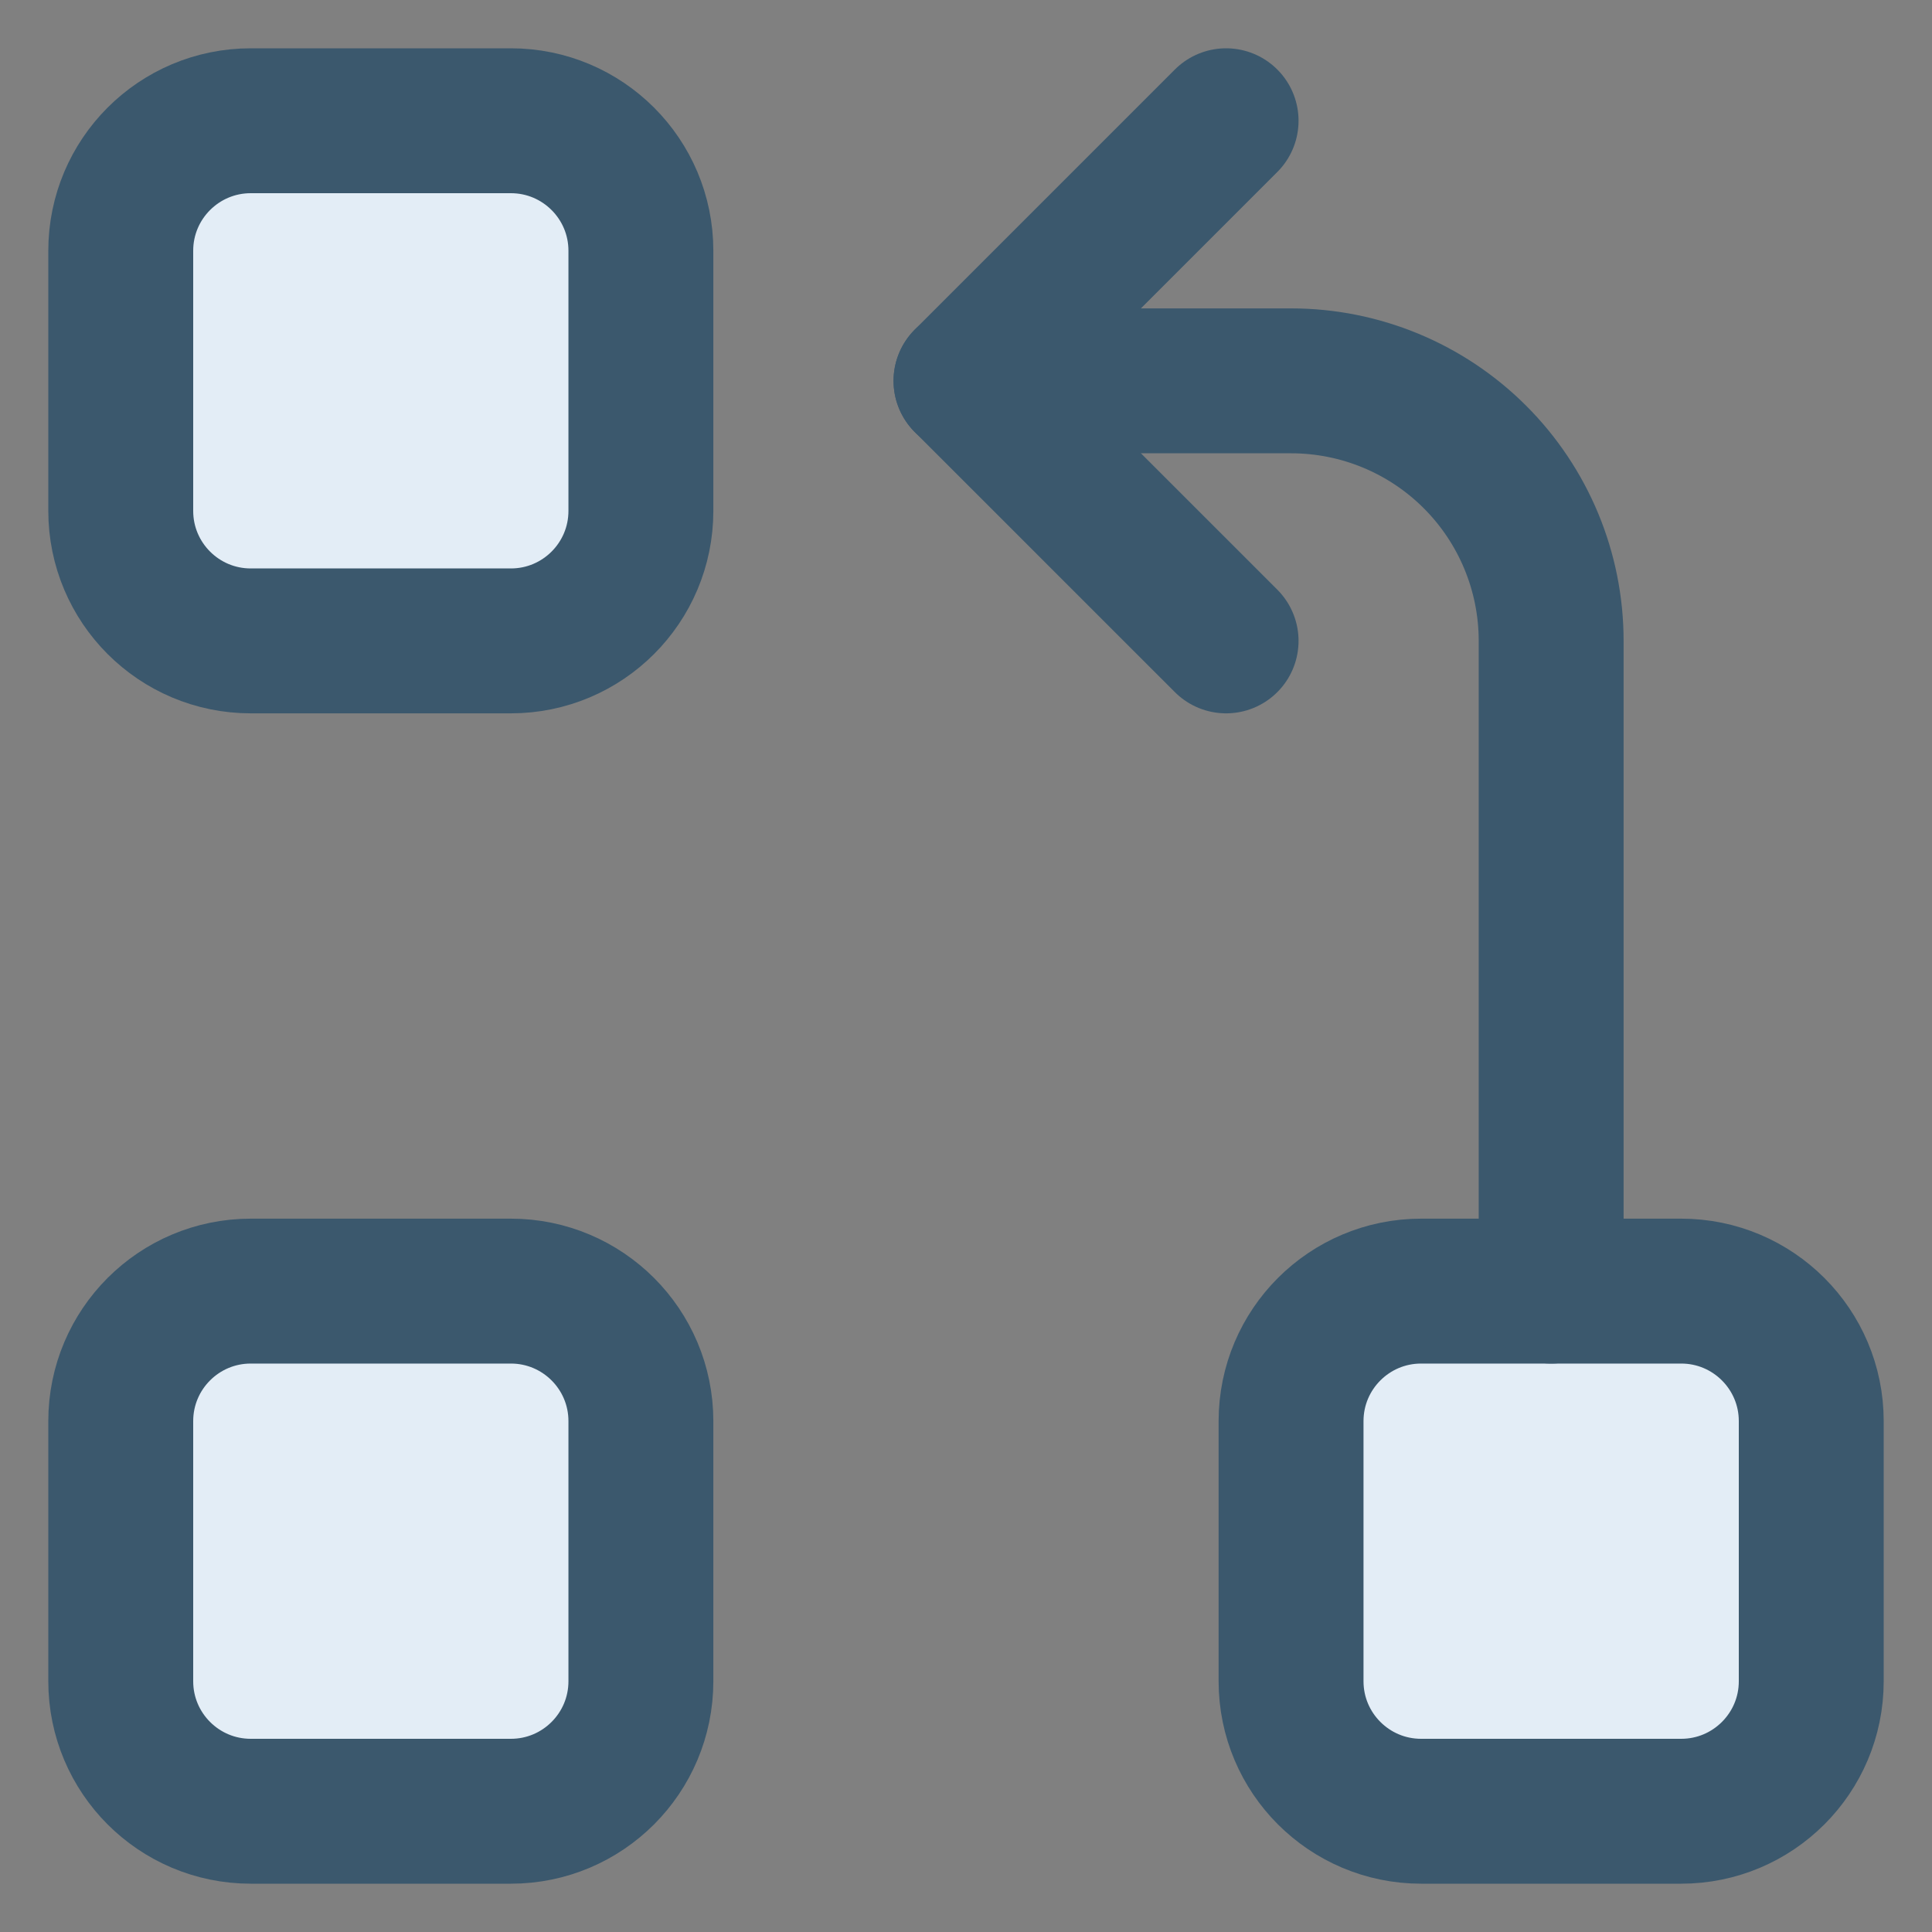 <svg
  width="40"
  height="40"
  viewBox="0 0 40 40"
  fill="none"
  xmlns="http://www.w3.org/2000/svg"
>
  <rect x="0" y="0" width="40" height="40" fill="#808080" stroke="none"/>
  <path
    d="M10.577 2.5H5.192C3.705 2.5 2.5 3.705 2.5 5.192V10.577C2.5 12.064 3.705 13.269 5.192 13.269H10.577C12.064 13.269 13.269 12.064 13.269 10.577V5.192C13.269 3.705 12.064 2.5 10.577 2.5Z"
    fill="#E3EDF6"
  />
  <path
    d="M10.577 26.731H5.192C3.705 26.731 2.5 27.936 2.5 29.423V34.808C2.5 36.295 3.705 37.5 5.192 37.5H10.577C12.064 37.5 13.269 36.295 13.269 34.808V29.423C13.269 27.936 12.064 26.731 10.577 26.731Z"
    fill="#E3EDF6"
  />
  <path
    d="M34.807 26.731H29.423C27.936 26.731 26.73 27.936 26.73 29.423V34.808C26.73 36.295 27.936 37.5 29.423 37.5H34.807C36.294 37.5 37.5 36.295 37.5 34.808V29.423C37.5 27.936 36.294 26.731 34.807 26.731Z"
    fill="#E3EDF6"
  />
  <path
    d="M10.577 2.5H5.192C3.705 2.5 2.5 3.705 2.5 5.192V10.577C2.5 12.064 3.705 13.269 5.192 13.269H10.577C12.064 13.269 13.269 12.064 13.269 10.577V5.192C13.269 3.705 12.064 2.5 10.577 2.5Z"
    stroke="#3B586D"
    stroke-width="3"
    stroke-linecap="round"
    stroke-linejoin="round"
  />
  <path
    d="M10.577 26.731H5.192C3.705 26.731 2.5 27.936 2.5 29.423V34.808C2.5 36.295 3.705 37.5 5.192 37.5H10.577C12.064 37.5 13.269 36.295 13.269 34.808V29.423C13.269 27.936 12.064 26.731 10.577 26.731Z"
    stroke="#3B586D"
    stroke-width="3"
    stroke-linecap="round"
    stroke-linejoin="round"
  />
  <path
    d="M34.807 26.731H29.423C27.936 26.731 26.73 27.936 26.73 29.423V34.808C26.73 36.295 27.936 37.5 29.423 37.5H34.807C36.294 37.5 37.5 36.295 37.5 34.808V29.423C37.5 27.936 36.294 26.731 34.807 26.731Z"
    stroke="#3B586D"
    stroke-width="3"
    stroke-linecap="round"
    stroke-linejoin="round"
  />
  <path
    d="M32.115 26.731V13.269C32.115 11.841 31.548 10.472 30.538 9.462C29.528 8.452 28.159 7.885 26.731 7.885H20"
    stroke="#3B586D"
    stroke-width="3"
    stroke-linecap="round"
    stroke-linejoin="round"
  />
  <path
    d="M25.385 2.5L20 7.885L25.385 13.269"
    stroke="#3B586D"
    stroke-width="3"
    stroke-linecap="round"
    stroke-linejoin="round"
  />
</svg>
